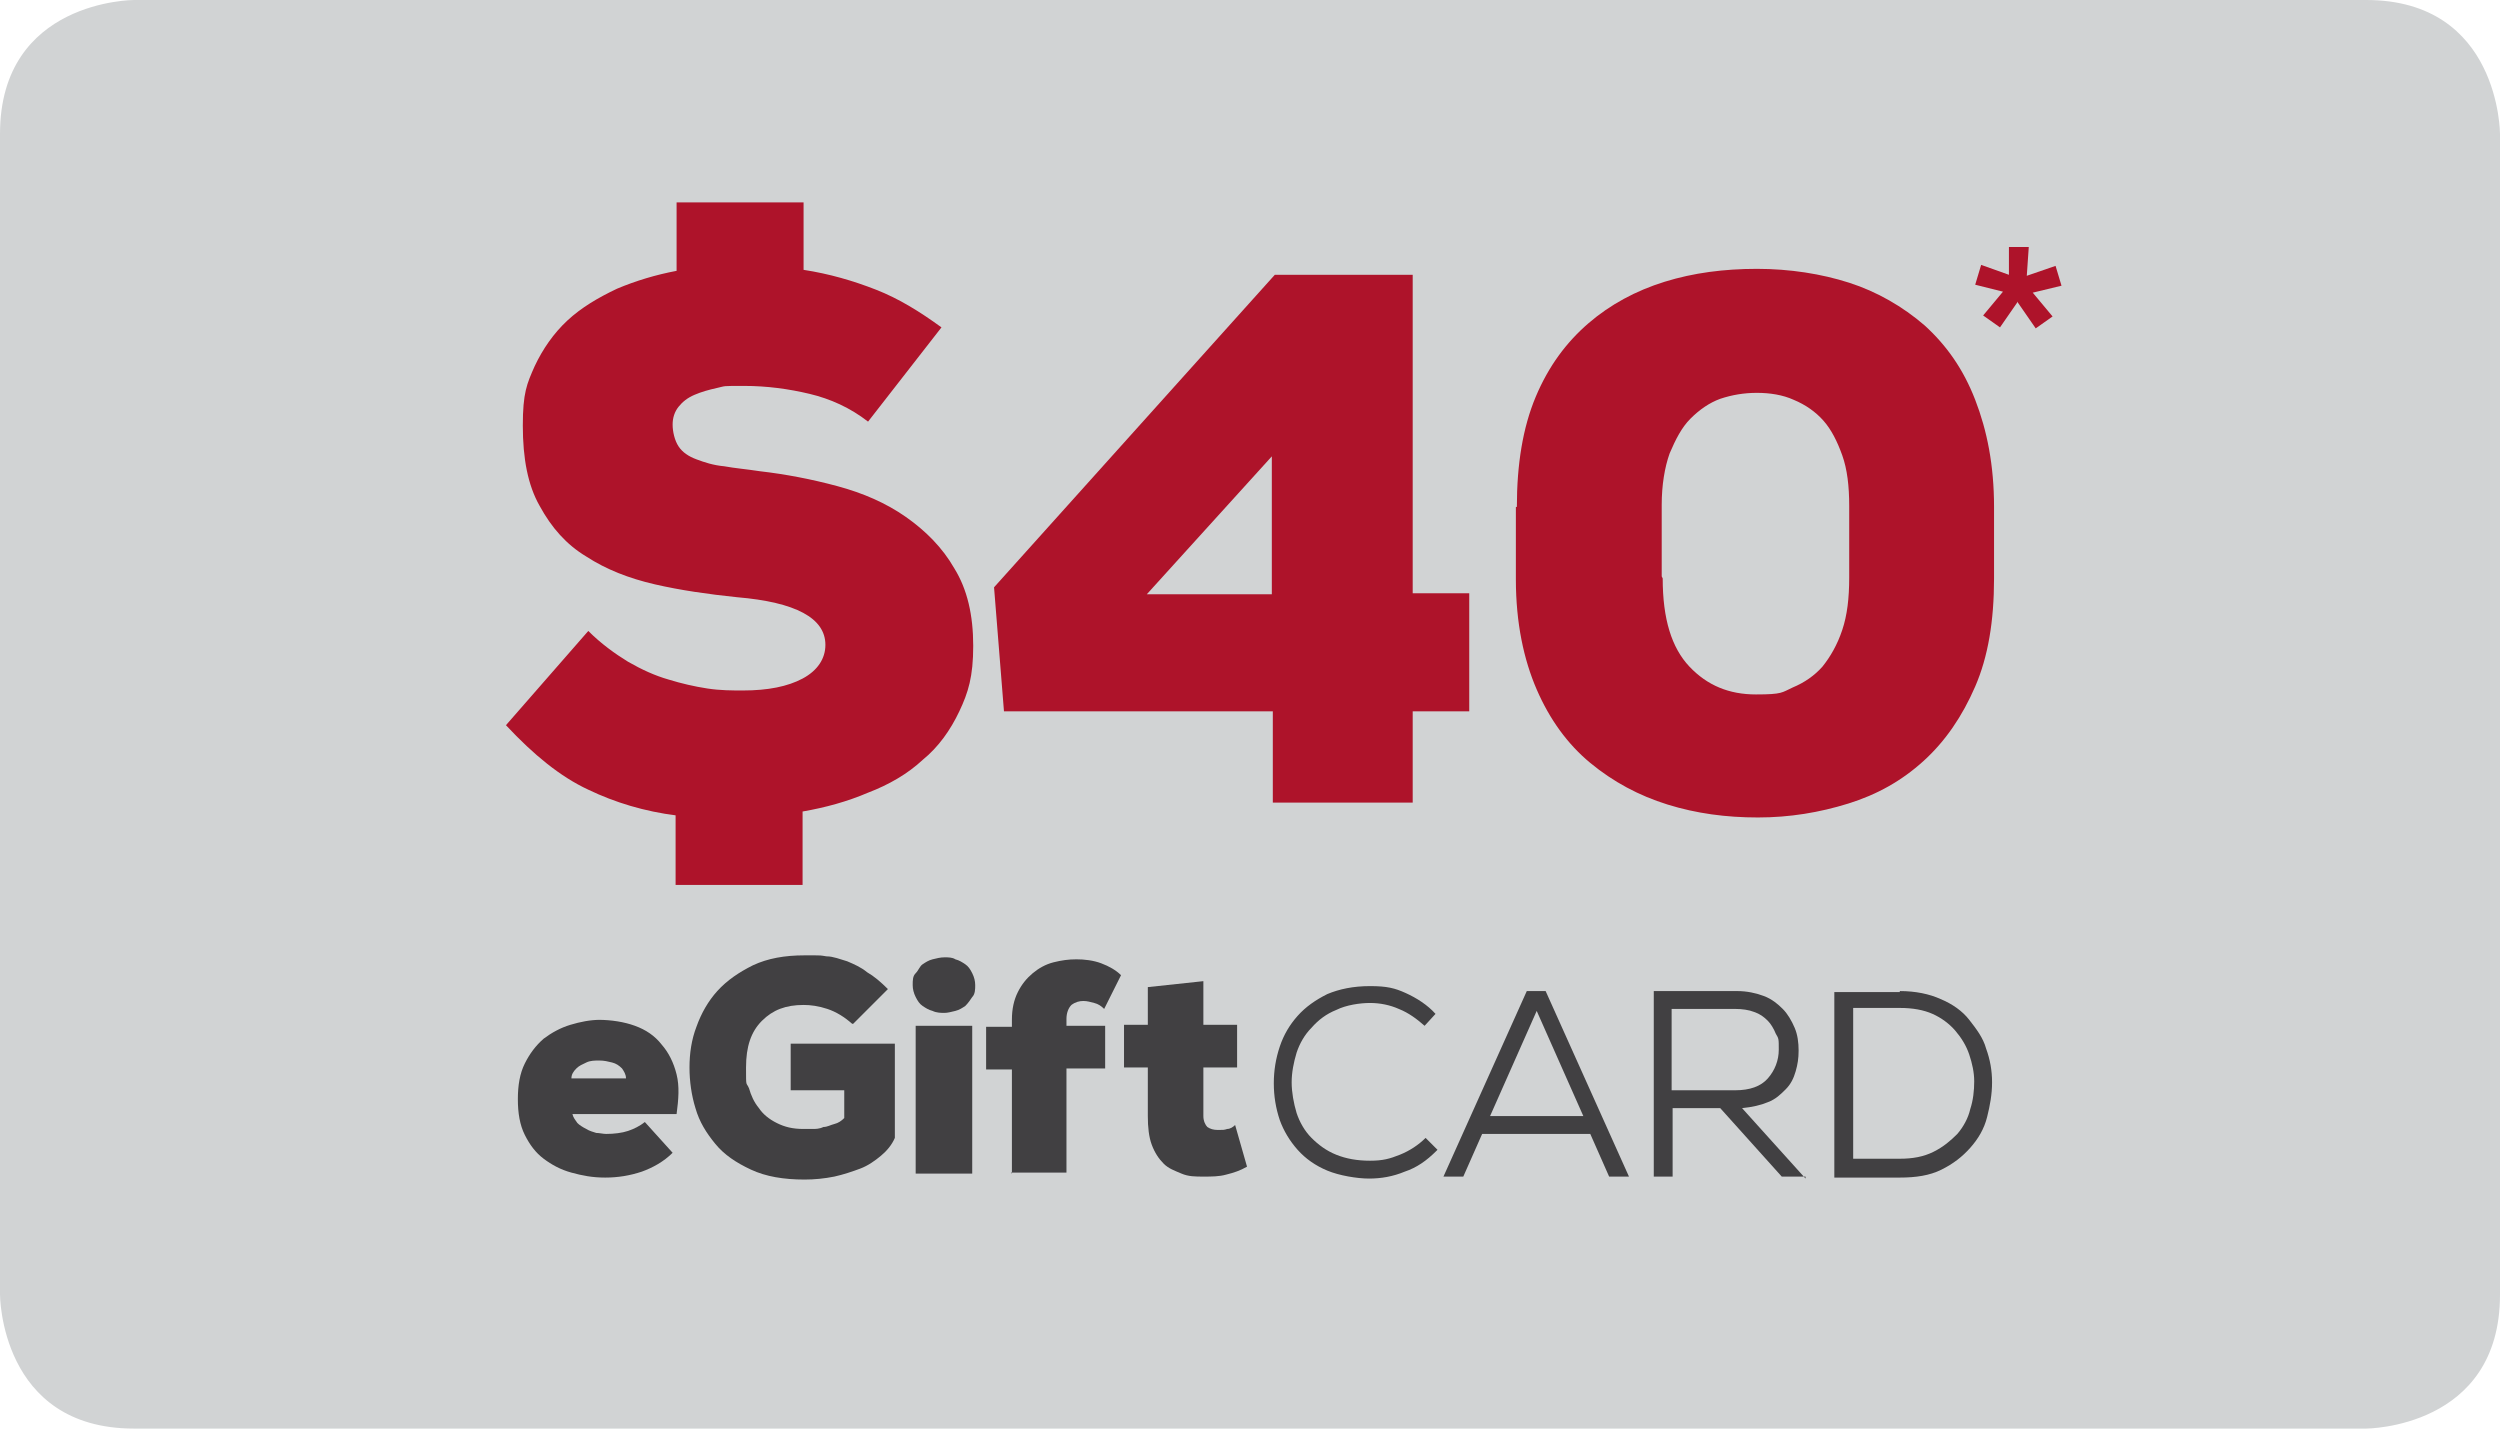 <?xml version="1.0" encoding="UTF-8"?>
<svg id="eGift_Color" xmlns="http://www.w3.org/2000/svg" version="1.1" viewBox="0 0 252 144">
  <!-- Generator: Adobe Illustrator 29.0.1, SVG Export Plug-In . SVG Version: 2.1.0 Build 192)  -->
  <defs>
    <style>
      .st0 {
        fill: none;
      }

      .st1 {
        fill: #d1d3d4;
      }

      .st2 {
        fill: #414042;
      }

      .st3 {
        fill: #ae132a;
      }
    </style>
  </defs>
  <g>
    <path class="st1" d="M13.5,0S0,0,0,13.5v117s0,13.5,13.5,13.5h225s13.5,0,13.5-13.5V13.5S252,0,238.5,0H13.5Z"/>
    <path class="st0" d="M13.5,0S0,0,0,13.5v117s0,13.5,13.5,13.5h225s13.5,0,13.5-13.5V13.5S252,0,238.5,0H13.5Z"/>
    <g>
      <g>
        <g>
          <path class="st2" d="M60.3,102.8c1.3,0,2.6.2,3.7.6,1.1.4,2,1,2.7,1.9.7.8,1.2,1.8,1.5,3,.3,1.2.2,2.5,0,4h-10.5c.1.4.3.6.5.9.2.2.5.4.9.6.3.2.7.3,1,.4.3,0,.7.1,1,.1.8,0,1.6-.1,2.2-.3s1.2-.5,1.7-.9l2.8,3.1c-.9.9-2,1.5-3.1,1.9-1.2.4-2.4.6-3.7.6s-2.3-.2-3.4-.5c-1.1-.3-2-.8-2.8-1.4s-1.4-1.4-1.9-2.4c-.5-1-.7-2.2-.7-3.6s.2-2.6.7-3.6c.5-1,1.1-1.8,1.9-2.5.8-.6,1.7-1.1,2.7-1.4,1-.3,2-.5,3-.5ZM63.1,108.7c0-.4-.2-.7-.4-1-.3-.3-.6-.5-1-.6-.4-.1-.8-.2-1.3-.2-.4,0-.9,0-1.3.2s-.7.3-1,.6c-.3.3-.5.6-.5,1h5.5Z"/>
          <path class="st2" d="M85.9,103.2c-.8-.7-1.6-1.2-2.5-1.5s-1.7-.4-2.4-.4c-1.8,0-3.1.5-4.2,1.6s-1.6,2.6-1.6,4.7,0,1.4.3,2.1c.2.7.5,1.4,1,2,.4.6,1,1.1,1.8,1.5s1.6.6,2.7.6.6,0,.9,0c.3,0,.7,0,1.1-.2.4,0,.7-.2,1.1-.3.4-.1.7-.3,1-.6v-2.8h-5.4v-4.7h10.5v9.5c-.3.7-.8,1.3-1.4,1.8-.6.5-1.3,1-2.1,1.3-.8.3-1.7.6-2.6.8-1,.2-2,.3-3,.3-2.1,0-3.9-.3-5.4-1s-2.7-1.5-3.6-2.6-1.6-2.2-2-3.6c-.4-1.3-.6-2.7-.6-4.1s.2-2.8.7-4.1c.5-1.4,1.2-2.6,2.1-3.6,1-1.1,2.2-1.9,3.6-2.6,1.5-.7,3.2-1,5.2-1s1.5,0,2.2.1c.7,0,1.4.3,2.1.5.7.3,1.4.6,2,1.1.7.4,1.4,1,2.1,1.7l-3.5,3.5Z"/>
          <path class="st2" d="M92,99.3c0-.5,0-.9.3-1.2s.4-.7.7-.9c.3-.2.6-.4,1-.5.4-.1.8-.2,1.2-.2s.8,0,1.1.2c.4.1.7.3,1,.5.3.2.5.5.7.9.2.4.3.8.3,1.2s0,.9-.3,1.2c-.2.3-.4.6-.7.9-.3.2-.6.4-1,.5-.4.1-.8.2-1.1.2s-.8,0-1.2-.2c-.4-.1-.7-.3-1-.5-.3-.2-.5-.5-.7-.9s-.3-.8-.3-1.2ZM92.3,118.3v-14.9h5.7v14.9h-5.7Z"/>
          <path class="st2" d="M102,118.3v-10.5h-2.6v-4.3h2.6v-.7c0-1.1.2-2,.6-2.8.4-.8.9-1.4,1.5-1.9.6-.5,1.3-.9,2.1-1.1.8-.2,1.5-.3,2.3-.3s1.7.1,2.5.4c.8.3,1.5.7,2,1.2l-1.7,3.4c-.3-.3-.6-.5-1-.6s-.7-.2-1.1-.2-.8.1-1.2.4c-.3.3-.5.8-.5,1.4v.7h3.9v4.3h-3.9v10.5h-5.6Z"/>
          <path class="st2" d="M121.3,98.9v4.4h3.4v4.3h-3.4v4.9c0,.5.2.9.4,1.1.3.2.6.3,1.1.3s.6,0,.9-.1c.3,0,.6-.2.8-.4l1.2,4.2c-.7.4-1.3.6-2.1.8-.7.2-1.5.2-2.3.2s-1.5,0-2.2-.3-1.3-.5-1.8-1c-.5-.5-.9-1.1-1.2-1.9-.3-.8-.4-1.8-.4-2.9v-4.9h-2.4v-4.3h2.4v-3.8l5.6-.6Z"/>
        </g>
        <g>
          <path class="st2" d="M144.8,116c-1,1-2,1.7-3.2,2.1-1.2.5-2.4.7-3.6.7s-3-.3-4.2-.8-2.2-1.2-3-2.1c-.8-.9-1.4-1.9-1.8-3-.4-1.2-.6-2.4-.6-3.7s.2-2.5.6-3.7c.4-1.2,1-2.2,1.8-3.1.8-.9,1.8-1.6,3-2.2,1.2-.5,2.6-.8,4.3-.8s2.5.2,3.6.7,2.2,1.2,3,2.1l-1.1,1.2c-.8-.7-1.6-1.3-2.6-1.7-.9-.4-1.9-.6-2.9-.6s-2.4.2-3.4.7c-1,.4-1.8,1-2.5,1.8-.7.7-1.2,1.6-1.5,2.5-.3,1-.5,2-.5,3s.2,2.1.5,3.1c.3.9.8,1.8,1.5,2.5.7.7,1.5,1.3,2.5,1.7,1,.4,2.1.6,3.4.6s2-.2,3-.6c1-.4,1.9-1,2.6-1.7l1.2,1.2Z"/>
          <path class="st2" d="M160.3,114.3h-10.9l-1.9,4.3h-2l8.4-18.7h1.9l8.4,18.7h-2l-1.9-4.3ZM150.2,112.5h9.4l-4.7-10.6-4.7,10.6Z"/>
          <path class="st2" d="M182,118.6h-2.4l-6.2-6.9h-4.8v6.9h-1.9v-18.7h8.4c1,0,1.9.2,2.7.5.8.3,1.4.8,1.9,1.3.5.5.9,1.2,1.2,1.9.3.7.4,1.5.4,2.3s-.1,1.4-.3,2.1c-.2.7-.5,1.3-1,1.8-.5.5-1,1-1.8,1.3-.7.3-1.6.5-2.6.6l6.4,7.1ZM168.5,101.6v8.3h6.4c1.5,0,2.6-.4,3.3-1.2.7-.8,1.1-1.8,1.1-2.9s0-1.1-.3-1.6c-.2-.5-.5-1-.8-1.3-.4-.4-.8-.7-1.4-.9-.5-.2-1.2-.3-1.9-.3h-6.5Z"/>
          <path class="st2" d="M191.5,99.9c1.6,0,3,.3,4.1.8,1.2.5,2.2,1.2,2.9,2.1s1.4,1.8,1.7,2.9c.4,1.1.6,2.2.6,3.4s-.2,2.3-.5,3.5-.9,2.2-1.7,3.1c-.8.9-1.7,1.6-2.9,2.2-1.2.6-2.6.8-4.2.8h-6.6v-18.7h6.6ZM186.8,116.8h4.7c1.3,0,2.4-.2,3.4-.7,1-.5,1.7-1.1,2.4-1.8.6-.7,1.1-1.6,1.3-2.5.3-.9.4-1.9.4-2.8,0-.9-.2-1.8-.5-2.7-.3-.9-.8-1.7-1.4-2.4-.6-.7-1.4-1.3-2.3-1.7s-2-.6-3.3-.6h-4.7v15.2Z"/>
        </g>
      </g>
      <g>
        <path class="st3" d="M68.2,82.2c-3.2-.4-6.2-1.3-8.9-2.6-2.8-1.3-5.5-3.5-8.3-6.5l8.3-9.5c1.3,1.3,2.7,2.3,4,3.1,1.4.8,2.7,1.4,4.1,1.8,1.3.4,2.6.7,3.9.9,1.3.2,2.5.2,3.6.2,2.5,0,4.5-.4,6-1.2,1.5-.8,2.3-2,2.3-3.4,0-2.7-3-4.3-8.9-4.8-2.9-.3-5.7-.7-8.3-1.3-2.6-.6-4.9-1.5-6.9-2.8-2-1.2-3.5-2.9-4.7-5.1-1.2-2.1-1.7-4.8-1.7-8.1s.4-4.2,1.2-6c.8-1.7,1.9-3.3,3.3-4.6,1.4-1.3,3.1-2.3,5-3.2,1.9-.8,3.9-1.4,6-1.8v-6.9h12.8v6.8c2.6.4,5,1.1,7.3,2,2.3.9,4.4,2.2,6.6,3.8l-7.4,9.5c-1.8-1.4-3.8-2.3-5.9-2.8-2.1-.5-4.3-.8-6.6-.8s-1.8,0-2.7.2c-.9.2-1.6.4-2.3.7-.7.3-1.2.7-1.6,1.2-.4.5-.6,1.1-.6,1.8s.2,1.6.6,2.2c.4.6,1,1,1.8,1.3.8.3,1.7.6,2.8.7,1.1.2,2.3.3,3.6.5,2.6.3,5.2.8,7.8,1.5,2.6.7,4.9,1.7,6.9,3.1,2,1.4,3.7,3.1,4.9,5.2,1.3,2.1,1.9,4.7,1.9,7.8s-.5,4.7-1.4,6.6c-.9,1.9-2.1,3.6-3.7,4.9-1.5,1.4-3.4,2.5-5.5,3.3-2.1.9-4.3,1.5-6.6,1.9h0v7.4h-12.8v-7.1Z"/>
        <path class="st3" d="M142.4,27.7v32.1h5.7v11.9h-5.7v9.2h-14.1v-9.2h-27.1l-1-12.5,28.3-31.5h13.9ZM128.2,59.9v-13.9l-12.6,13.9h12.6Z"/>
        <path class="st3" d="M152.9,51.1c0-4.3.6-8,1.9-11.1s3.1-5.5,5.3-7.4c2.2-1.9,4.8-3.3,7.7-4.2,2.9-.9,6-1.3,9.3-1.3s6.5.5,9.3,1.4,5.4,2.4,7.6,4.3c2.2,2,3.9,4.4,5.1,7.5s1.9,6.6,1.9,10.8v7.2c0,4.3-.6,7.9-1.9,10.9s-3,5.5-5.2,7.5c-2.2,2-4.7,3.4-7.6,4.3s-5.9,1.4-9.1,1.4-6.2-.4-9.1-1.3c-2.9-.9-5.5-2.3-7.8-4.2-2.3-1.9-4.1-4.4-5.4-7.4s-2.1-6.7-2.1-11.1v-7.3ZM167.6,58.3c0,4.1.9,7,2.7,8.9,1.8,1.9,4,2.8,6.7,2.8s2.6-.2,3.7-.7c1.2-.5,2.2-1.2,3-2.1.8-1,1.5-2.2,2-3.7.5-1.5.7-3.2.7-5.3v-7.2c0-2-.2-3.7-.7-5.1s-1.1-2.6-1.9-3.5c-.8-.9-1.8-1.6-3-2.1-1.1-.5-2.4-.7-3.7-.7s-2.5.2-3.7.6c-1.1.4-2.1,1.1-3,2-.9.9-1.5,2.1-2.1,3.5-.5,1.4-.8,3.2-.8,5.2v7.2Z"/>
      </g>
    </g>
  </g>
  <path class="st3" d="M203.4,30.4l-1.8,2.6-1.7-1.2,2-2.4-2.8-.7.6-2,2.8,1v-2.8c0,0,2,0,2,0l-.2,2.9,2.9-1,.6,2-2.9.7,2,2.4-1.7,1.2-1.8-2.6Z"/>
</svg>